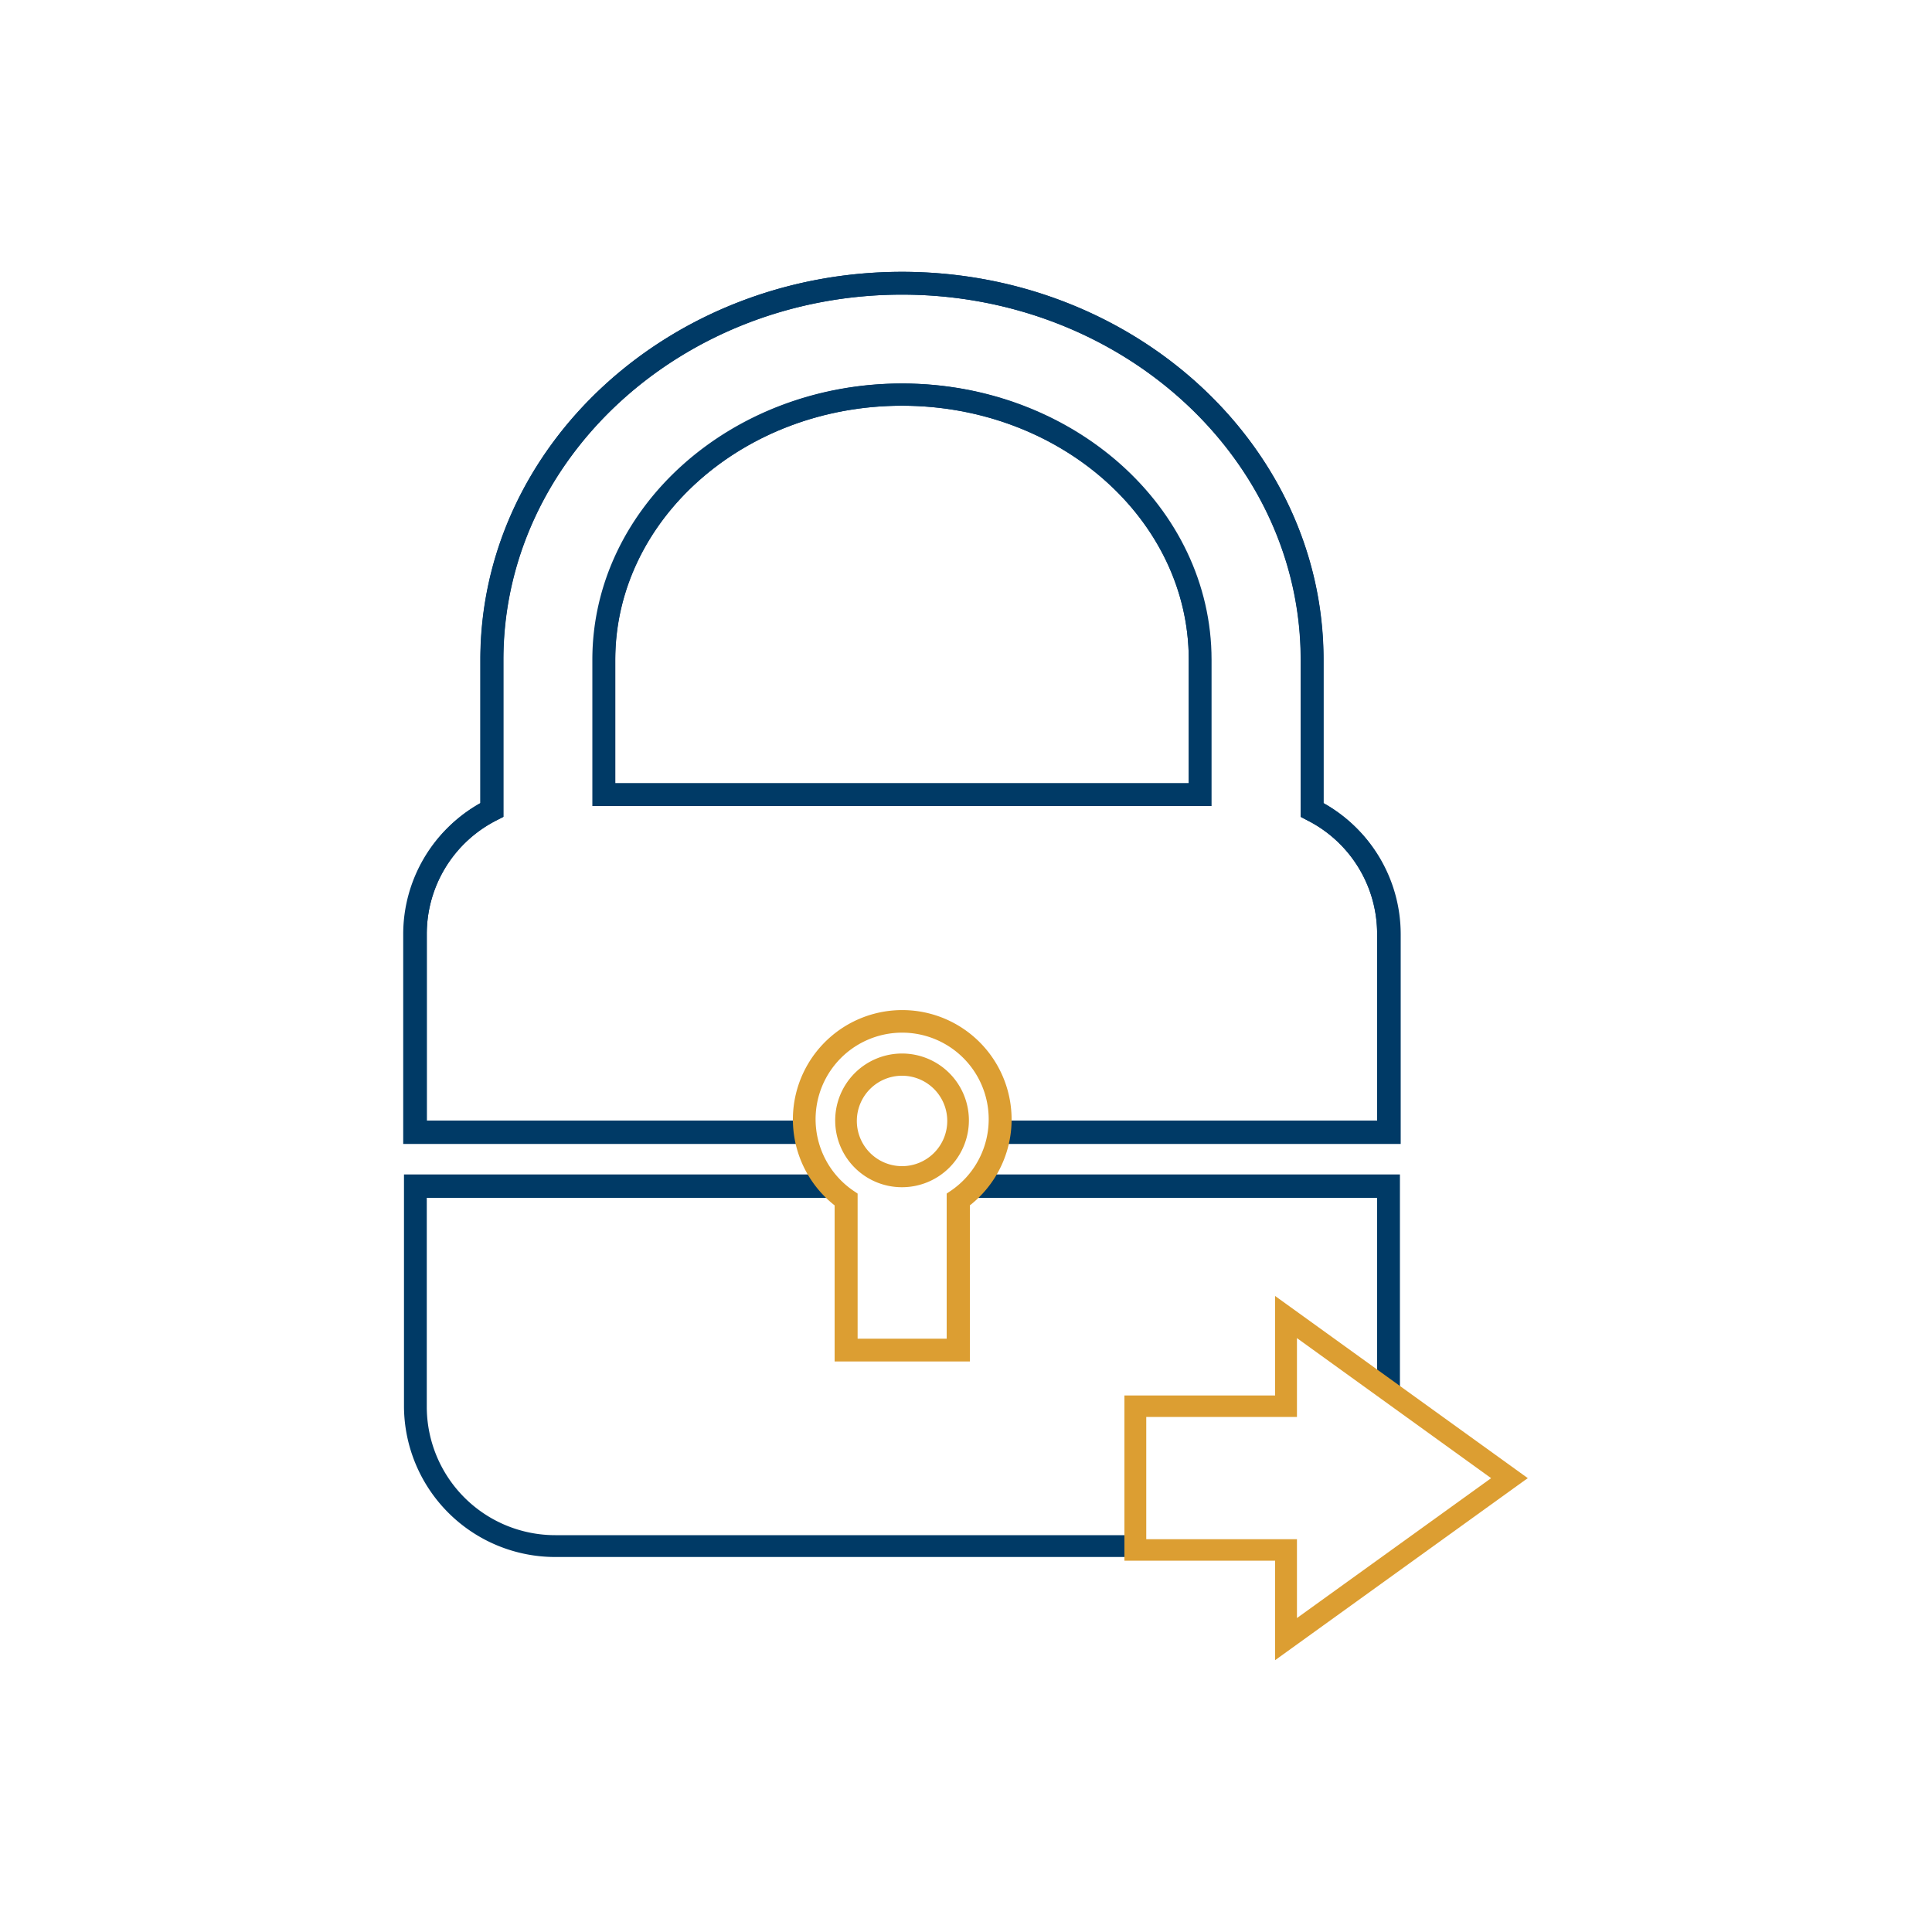 <?xml version="1.0" encoding="UTF-8"?> <svg xmlns="http://www.w3.org/2000/svg" id="Layer_1" data-name="Layer 1" viewBox="0 0 100 100"><defs><style>.cls-1{fill:#003a66;}.cls-2{fill:#dc9e32;}</style></defs><path class="cls-1" d="M68.51,41.57V34.15c0-11.07-9.79-20.08-21.82-20.08s-21.82,9-21.82,20.08v7.42a7.76,7.76,0,0,0-4,6.78V59.21H41.62V58H22.09V48.35a6.58,6.58,0,0,1,3.64-5.9l.33-.17V34.15c0-10.42,9.25-18.9,20.63-18.9s20.64,8.48,20.64,18.9v8.13l.32.17a6.6,6.6,0,0,1,3.63,5.9V58H51.75v1.19H72.46V48.35A7.77,7.77,0,0,0,68.51,41.57Z"></path><path class="cls-1" d="M62.71,34.15c0-7.89-7.19-14.3-16-14.3s-16,6.41-16,14.3v7.57H62.71Zm-1.18,6.39H31.84V34.15C31.84,26.91,38.5,21,46.69,21s14.84,5.89,14.84,13.13Z"></path><path class="cls-1" d="M58.86,79.46H28.74a6.65,6.65,0,0,1-6.65-6.63V62H43V60.79H20.91v12a7.83,7.83,0,0,0,7.83,7.8H58.93A11.48,11.48,0,0,1,58.86,79.46Z"></path><path class="cls-1" d="M71.28,62v9.37a7.45,7.45,0,0,1,1.18.76V60.79H50.38V62h20.9Z"></path><path class="cls-1" d="M20.91,48.35a7.79,7.79,0,0,1,3.95-6.78V34.15c0-11.07,9.79-20.08,21.82-20.08s21.82,9,21.82,20.08v7.42a7.76,7.76,0,0,1,4,6.78V59.21H51.75V58H71.28V48.35a6.58,6.58,0,0,0-3.64-5.9l-.32-.17V34.15c0-10.42-9.26-18.9-20.64-18.9s-20.63,8.48-20.63,18.9v8.13l-.33.17a6.6,6.6,0,0,0-3.63,5.9V58H41.62v1.19H20.91Zm9.75-14.2c0-7.89,7.19-14.3,16-14.3s16,6.41,16,14.3v7.57H30.66Zm30.87,0C61.53,26.91,54.87,21,46.68,21S31.85,26.91,31.85,34.15v6.39H61.53Z"></path><path class="cls-2" d="M43.2,62.39a5.66,5.66,0,1,1,7,0v8.08h-7ZM49,61.78l.25-.17a4.48,4.48,0,1,0-5.11,0l.25.17v7.51H49Z"></path><path class="cls-2" d="M43.23,58a3.46,3.46,0,1,1,3.45,3.45A3.45,3.45,0,0,1,43.23,58Zm1.12,0a2.34,2.34,0,1,0,2.33-2.32A2.34,2.34,0,0,0,44.35,58Z"></path><path class="cls-2" d="M66.15,80.64v5l12.69-9.14L66.15,67.37v5H58.36v8.27Zm-7-7.44H67V69l10.45,7.53L67,84V79.81H59.19Z"></path><path class="cls-2" d="M66,85.93V80.78h-7.8V72.23H66V67.08l13.08,9.43-.16.11ZM58.5,80.5h7.8v4.86l12.29-8.85L66.3,67.65v4.87H58.5Zm8.34,3.81V80H59V73.05h7.8V68.7l10.83,7.81Zm-7.51-4.64h7.8v4.08l10.05-7.24L67.13,69.26v4.08h-7.8Z"></path></svg> 
